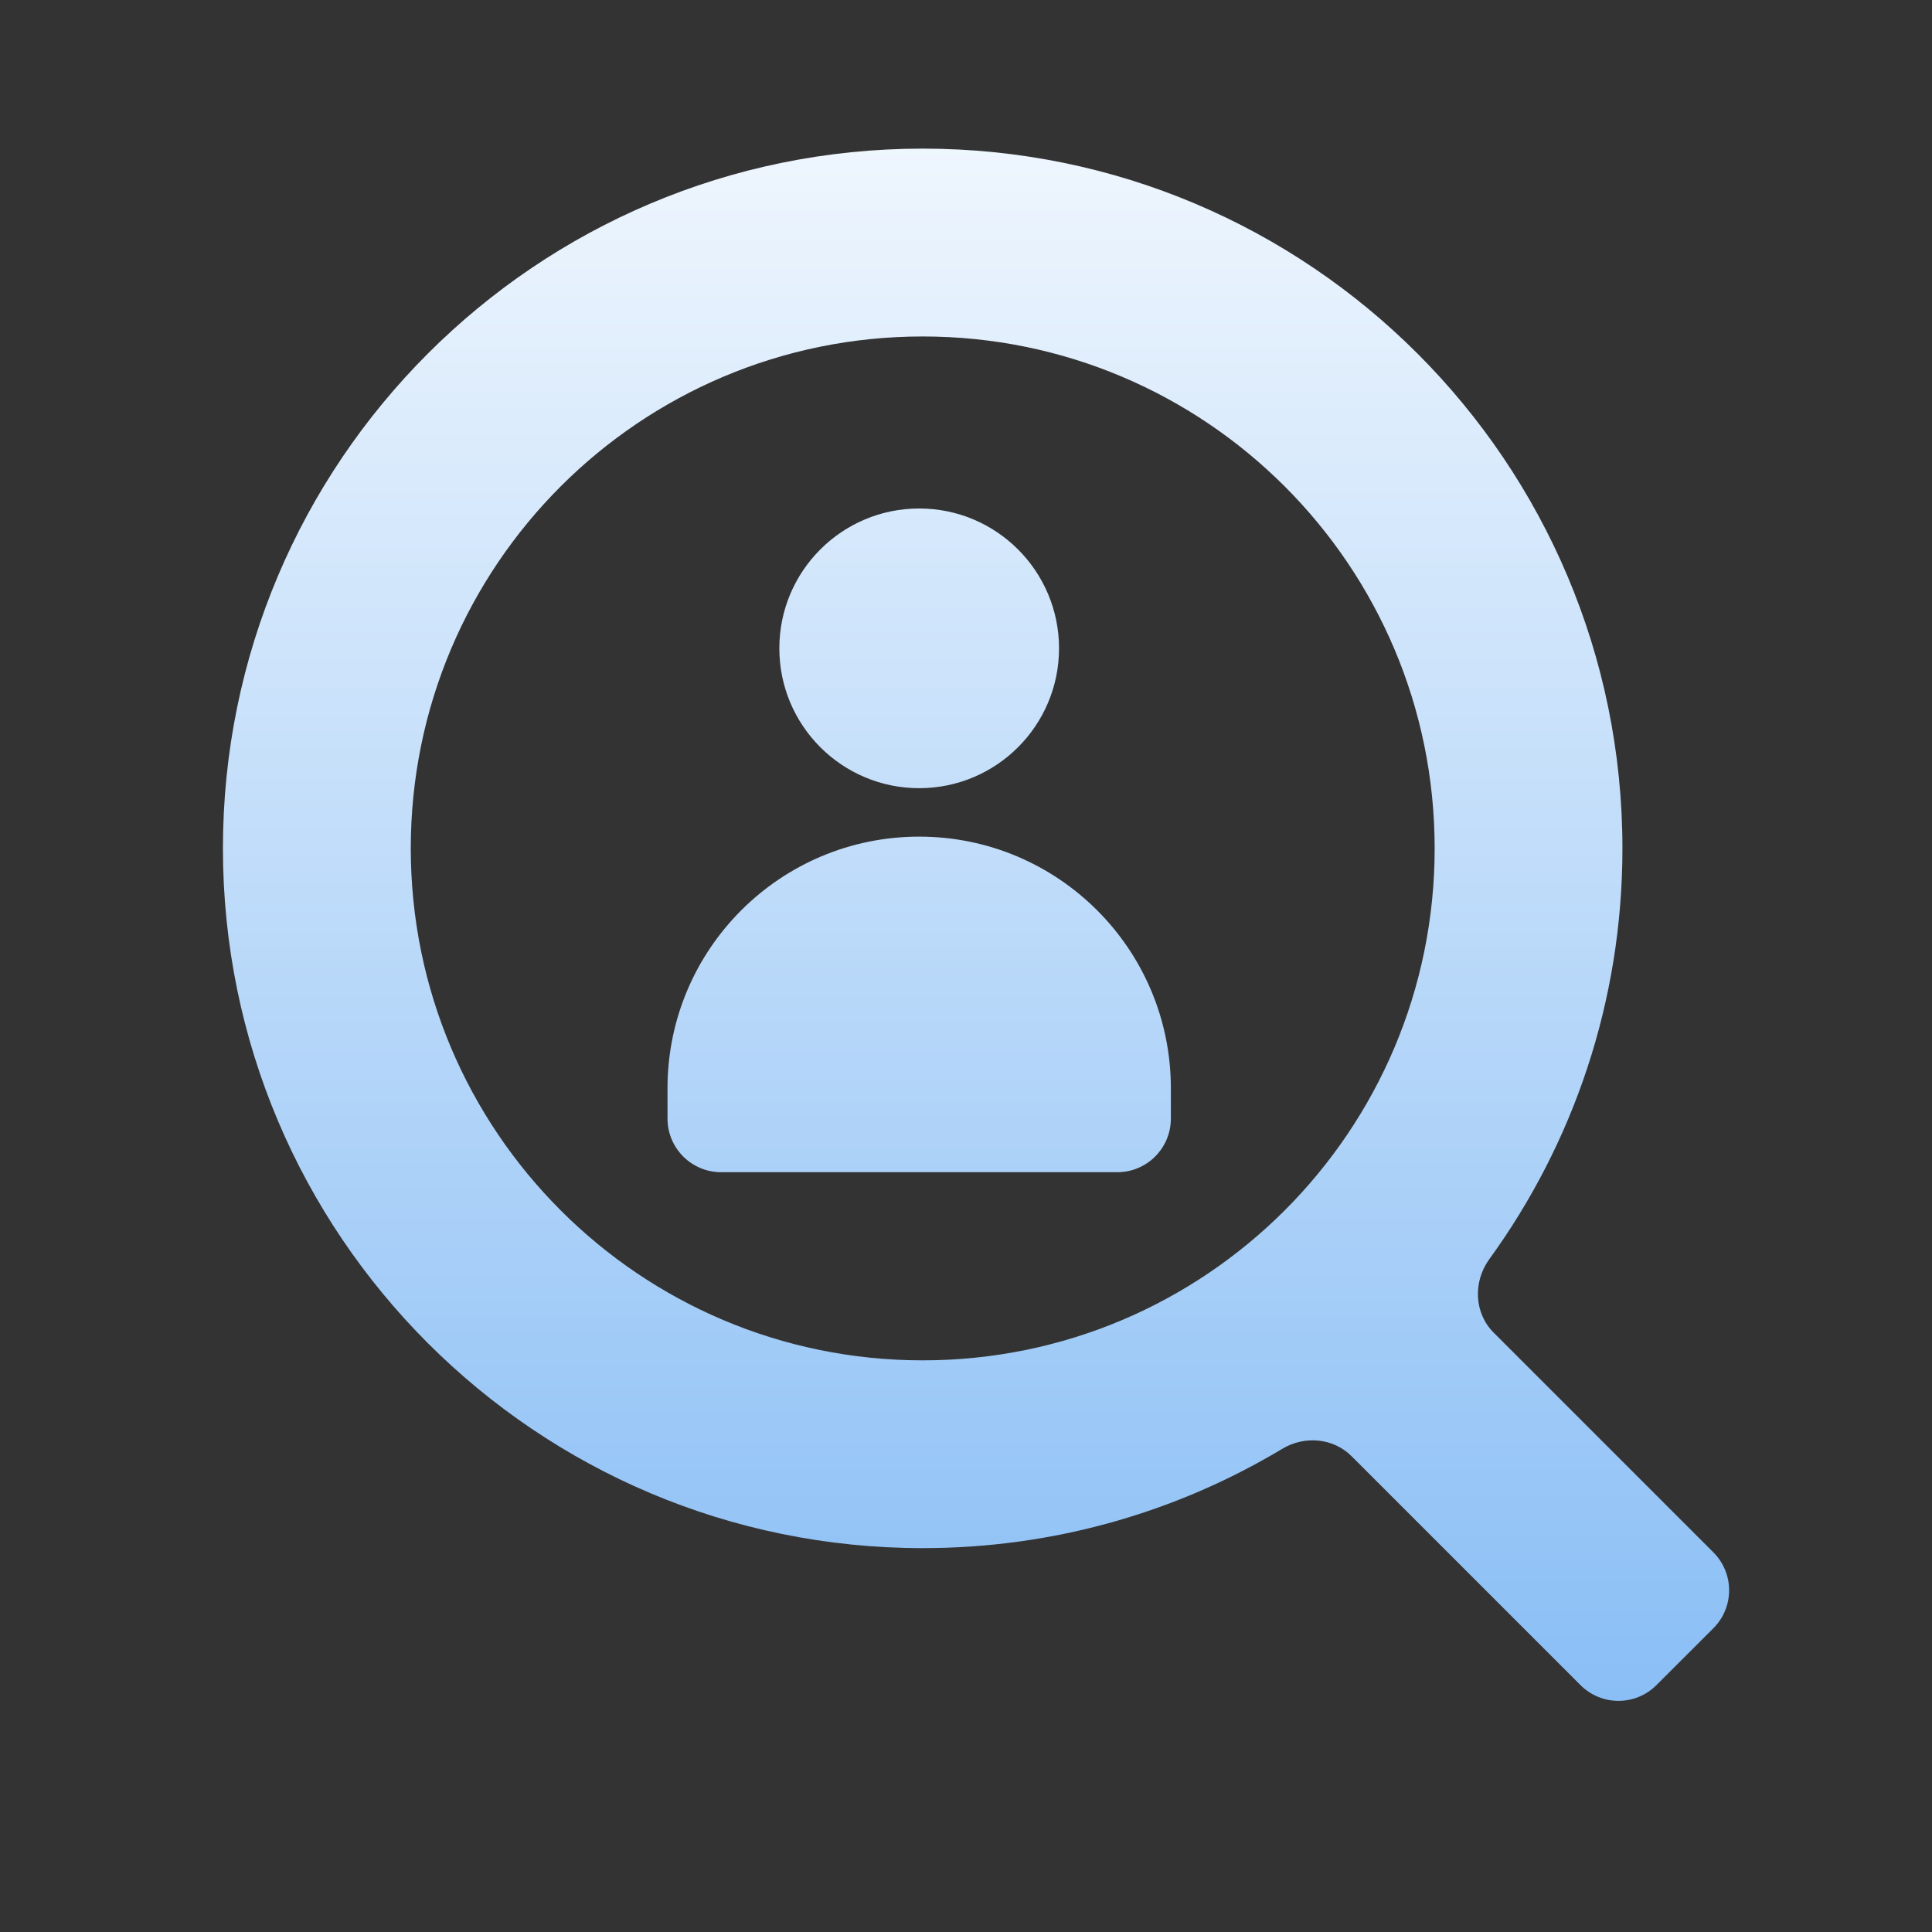 <svg width="26" height="26" viewBox="0 0 26 26" fill="none" xmlns="http://www.w3.org/2000/svg">
<rect x="0" y="0" width="26" height="26" fill="#333333" stroke="none"/>
<path fill-rule="evenodd" clip-rule="evenodd" d="M17.257 19.497C17.556 19.318 17.942 19.35 18.189 19.597L21.27 22.678C21.552 22.96 22.009 22.96 22.291 22.678L23.058 21.912C23.34 21.63 23.34 21.173 23.058 20.891L20.102 17.935C19.837 17.671 19.822 17.249 20.042 16.946C21.169 15.393 21.834 13.483 21.834 11.417C21.834 6.216 17.618 2 12.417 2C7.216 2 3 6.216 3 11.417C3 16.618 7.216 20.834 12.417 20.834C14.187 20.834 15.843 20.346 17.257 19.497ZM19.307 11.417C19.307 15.222 16.222 18.307 12.417 18.307C8.612 18.307 5.528 15.222 5.528 11.417C5.528 7.612 8.612 4.528 12.417 4.528C16.222 4.528 19.307 7.612 19.307 11.417ZM14.252 8.725C14.252 9.764 13.409 10.607 12.37 10.607C11.331 10.607 10.488 9.764 10.488 8.725C10.488 7.686 11.331 6.843 12.37 6.843C13.409 6.843 14.252 7.686 14.252 8.725ZM12.37 11.259C10.499 11.259 8.983 12.775 8.983 14.646V15.053C8.983 15.452 9.306 15.775 9.705 15.775L15.035 15.775C15.434 15.775 15.757 15.452 15.757 15.053V14.646C15.757 12.775 14.241 11.259 12.37 11.259Z" fill="url(#paint0_linear_722_19974)"/>
<defs>
<linearGradient id="paint0_linear_722_19974" x1="13.393" y1="-1.482" x2="13.393" y2="26.371" gradientUnits="userSpaceOnUse">
<stop stop-color="white"/>
<stop offset="1" stop-color="#79b5f4"/>
</linearGradient>
</defs>
</svg>
